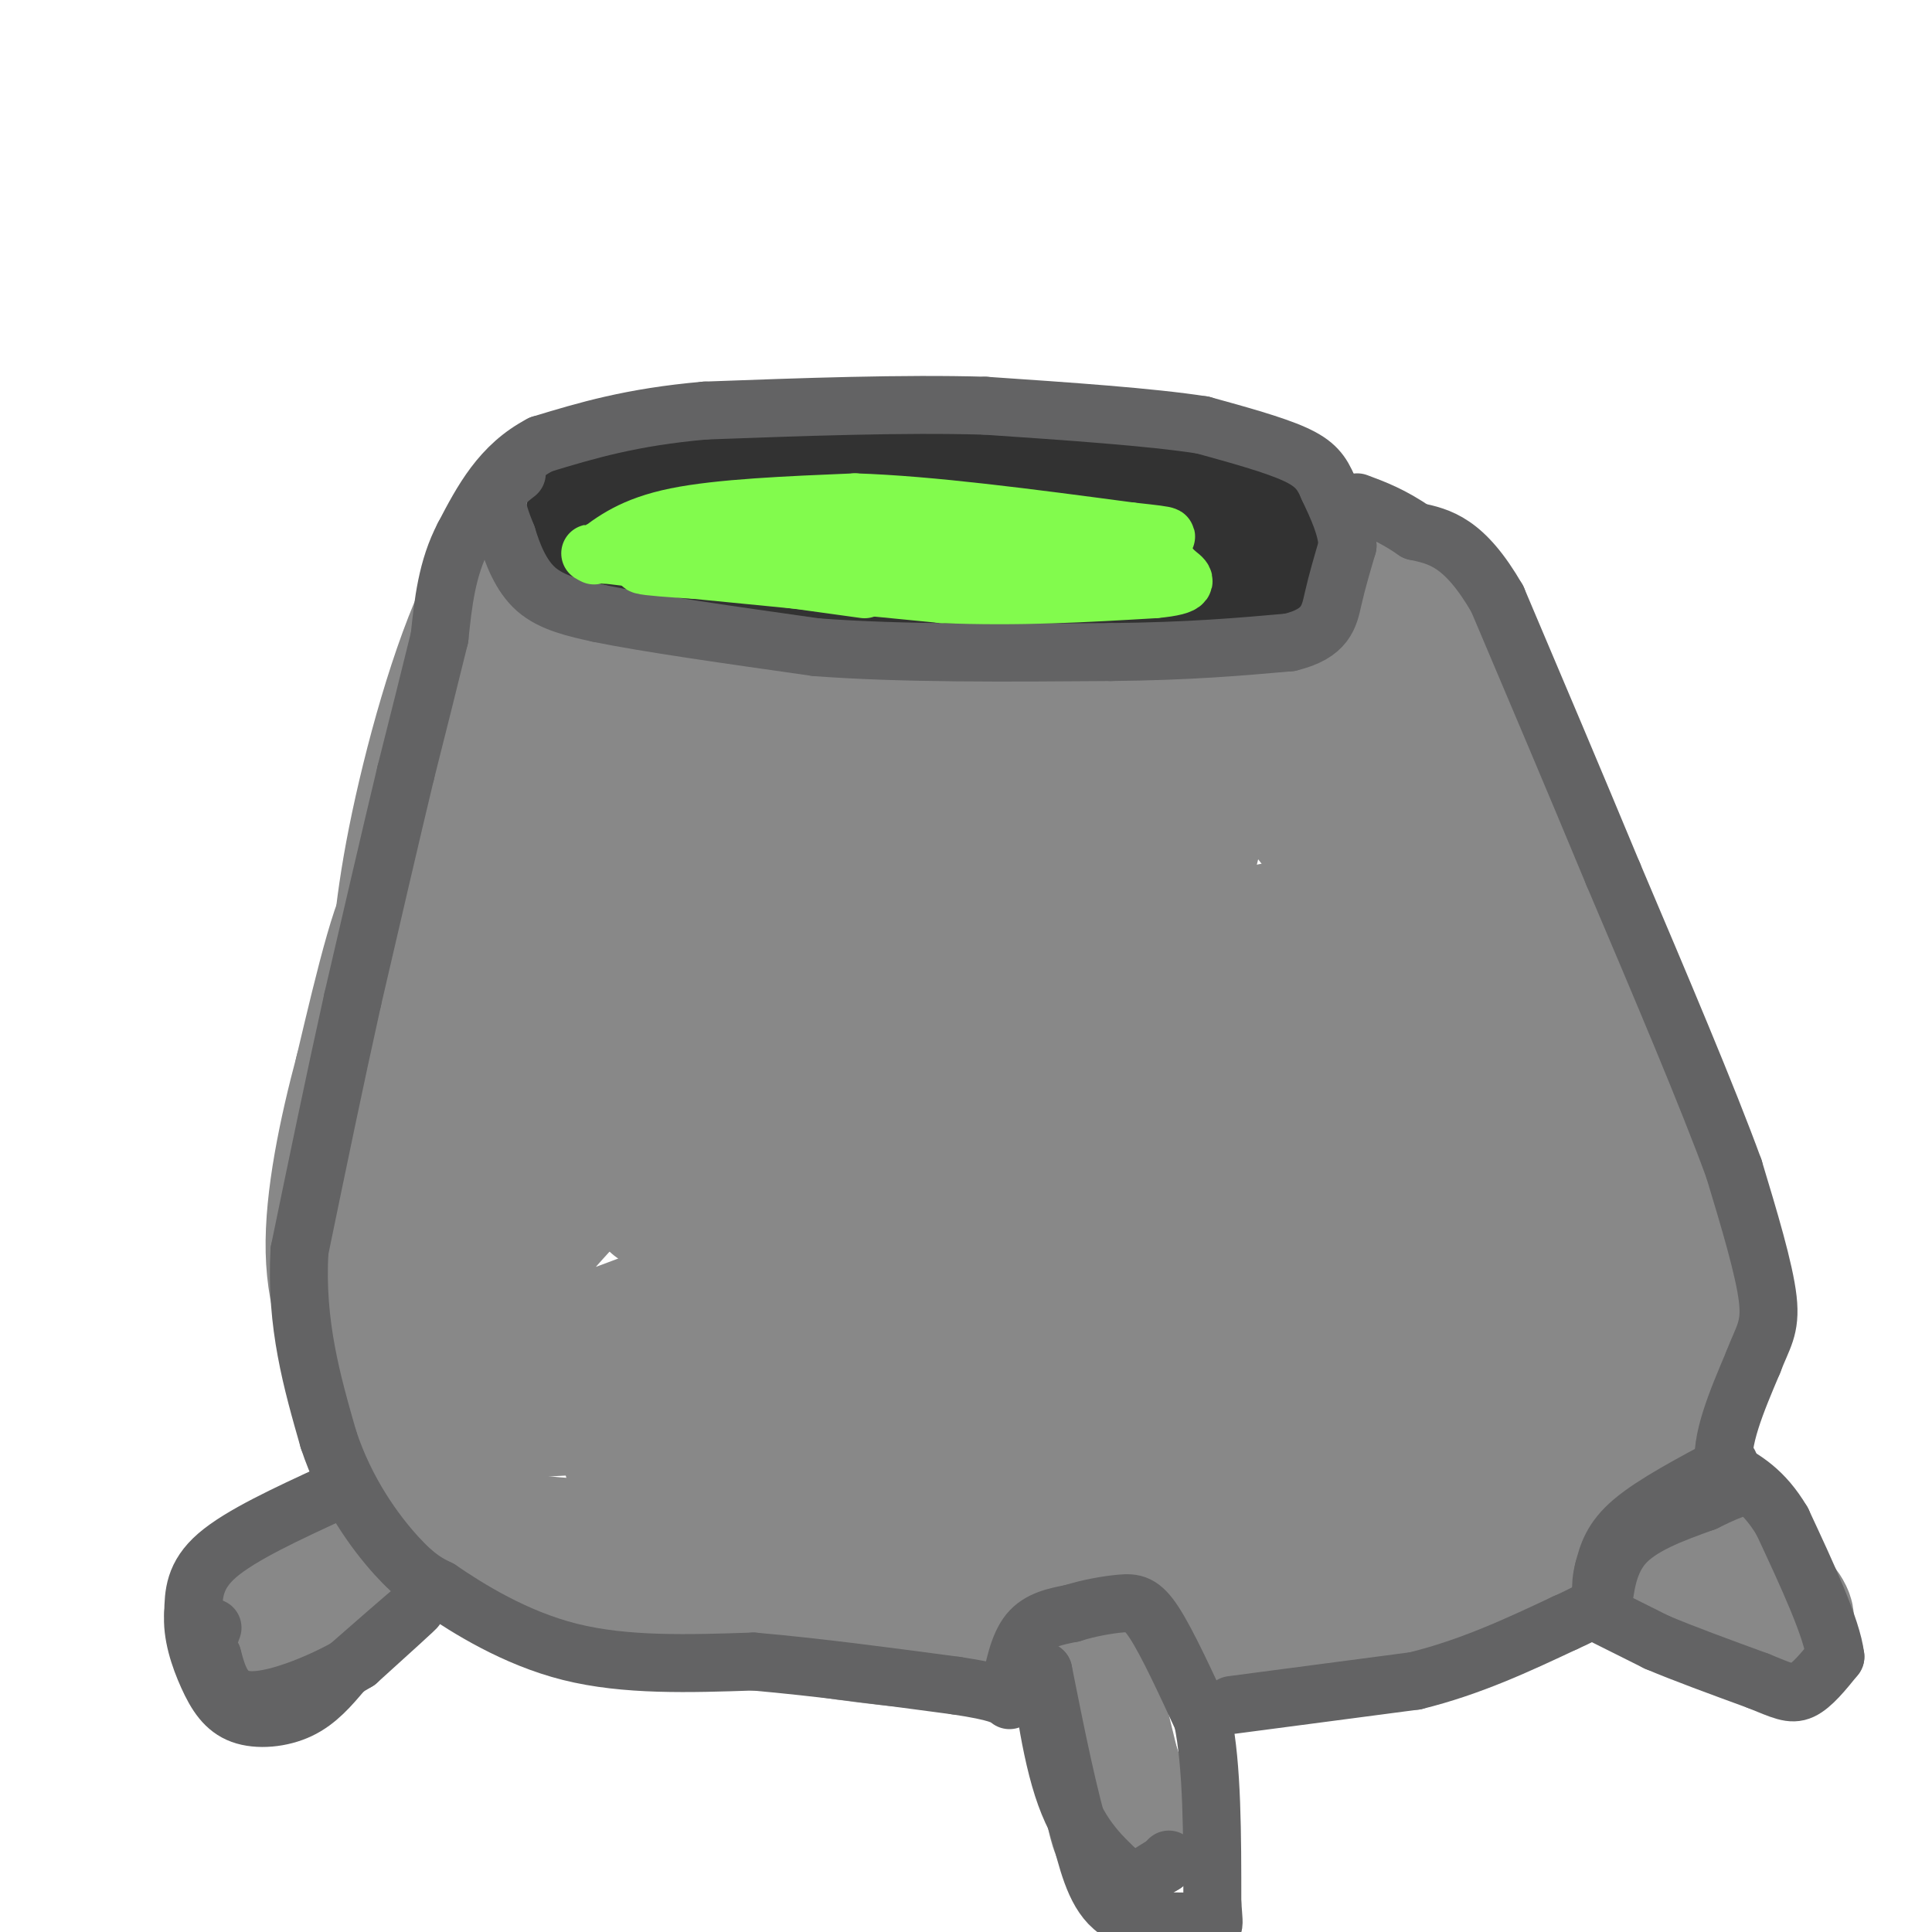 <svg viewBox='0 0 400 400' version='1.1' xmlns='http://www.w3.org/2000/svg' xmlns:xlink='http://www.w3.org/1999/xlink'><g fill='none' stroke='rgb(136,136,136)' stroke-width='28' stroke-linecap='round' stroke-linejoin='round'><path d='M324,282c0.000,0.000 -1.000,2.000 -1,2'/><path d='M146,113c-24.583,44.667 -49.167,89.333 -60,116c-10.833,26.667 -7.917,35.333 -5,44'/><path d='M81,273c-0.444,9.880 0.947,12.581 3,17c2.053,4.419 4.767,10.556 8,16c3.233,5.444 6.986,10.197 21,16c14.014,5.803 38.290,12.658 62,16c23.710,3.342 46.855,3.171 70,3'/><path d='M245,341c12.498,0.965 8.742,1.877 17,0c8.258,-1.877 28.531,-6.544 40,-12c11.469,-5.456 14.134,-11.702 17,-18c2.866,-6.298 5.933,-12.649 9,-19'/><path d='M328,292c0.142,-11.695 -4.003,-31.434 -7,-43c-2.997,-11.566 -4.845,-14.960 -10,-24c-5.155,-9.040 -13.616,-23.726 -20,-33c-6.384,-9.274 -10.692,-13.137 -15,-17'/><path d='M276,175c-6.667,-8.333 -15.833,-20.667 -25,-33'/><path d='M329,251c-10.667,-15.833 -21.333,-31.667 -29,-47c-7.667,-15.333 -12.333,-30.167 -17,-45'/><path d='M283,159c-6.833,-14.500 -15.417,-28.250 -24,-42'/><path d='M259,117c-11.548,-9.357 -28.417,-11.750 -42,-12c-13.583,-0.250 -23.881,1.643 -29,4c-5.119,2.357 -5.060,5.179 -5,8'/><path d='M183,117c5.623,2.048 22.181,3.168 34,3c11.819,-0.168 18.899,-1.625 20,-4c1.101,-2.375 -3.777,-5.667 -20,-7c-16.223,-1.333 -43.791,-0.705 -57,0c-13.209,0.705 -12.060,1.487 -10,4c2.060,2.513 5.030,6.756 8,11'/><path d='M158,124c8.653,2.026 26.287,1.590 36,0c9.713,-1.590 11.507,-4.336 10,-7c-1.507,-2.664 -6.315,-5.247 -12,-6c-5.685,-0.753 -12.247,0.323 -17,2c-4.753,1.677 -7.697,3.955 -10,5c-2.303,1.045 -3.966,0.858 -8,10c-4.034,9.142 -10.438,27.612 -14,47c-3.562,19.388 -4.281,39.694 -5,60'/><path d='M138,235c-1.813,14.002 -3.845,19.008 0,8c3.845,-11.008 13.568,-38.030 18,-59c4.432,-20.970 3.574,-35.889 0,-39c-3.574,-3.111 -9.864,5.586 -16,13c-6.136,7.414 -12.119,13.544 -18,26c-5.881,12.456 -11.660,31.238 -14,41c-2.340,9.762 -1.240,10.503 1,10c2.240,-0.503 5.620,-2.252 9,-4'/><path d='M118,231c7.800,-6.206 22.801,-19.721 30,-27c7.199,-7.279 6.598,-8.324 8,-13c1.402,-4.676 4.809,-12.985 8,-24c3.191,-11.015 6.168,-24.735 -2,-18c-8.168,6.735 -27.479,33.926 -38,51c-10.521,17.074 -12.250,24.031 -14,33c-1.750,8.969 -3.521,19.950 0,20c3.521,0.050 12.332,-10.833 20,-22c7.668,-11.167 14.191,-22.619 18,-31c3.809,-8.381 4.905,-13.690 6,-19'/><path d='M154,181c3.333,-11.444 8.667,-30.556 8,-43c-0.667,-12.444 -7.333,-18.222 -14,-24'/><path d='M148,114c-7.556,-6.622 -19.444,-11.178 -28,-9c-8.556,2.178 -13.778,11.089 -19,20'/><path d='M101,125c-6.111,12.400 -11.889,33.400 -15,49c-3.111,15.600 -3.556,25.800 -4,36'/><path d='M82,210c-0.973,9.509 -1.405,15.281 2,27c3.405,11.719 10.648,29.386 14,34c3.352,4.614 2.815,-3.825 1,-14c-1.815,-10.175 -4.907,-22.088 -8,-34'/><path d='M91,223c-1.867,-14.844 -2.533,-34.956 -5,-36c-2.467,-1.044 -6.733,16.978 -11,35'/><path d='M75,222c-3.356,12.556 -6.244,26.444 -6,37c0.244,10.556 3.622,17.778 7,25'/><path d='M76,284c3.179,8.162 7.625,16.068 12,22c4.375,5.932 8.678,9.889 16,12c7.322,2.111 17.664,2.376 24,2c6.336,-0.376 8.668,-1.393 10,-3c1.332,-1.607 1.666,-3.803 2,-6'/><path d='M120,136c-0.487,-2.269 -0.974,-4.538 0,-8c0.974,-3.462 3.407,-8.118 8,-10c4.593,-1.882 11.344,-0.989 14,1c2.656,1.989 1.215,5.074 0,8c-1.215,2.926 -2.204,5.693 -7,11c-4.796,5.307 -13.398,13.153 -22,21'/><path d='M113,159c-5.548,8.595 -8.417,19.583 -7,14c1.417,-5.583 7.119,-27.738 13,-41c5.881,-13.262 11.940,-17.631 18,-22'/><path d='M137,110c15.238,-6.798 44.333,-12.792 61,-15c16.667,-2.208 20.905,-0.631 26,1c5.095,1.631 11.048,3.315 17,5'/><path d='M241,101c4.905,1.083 8.667,1.292 18,5c9.333,3.708 24.238,10.917 35,22c10.762,11.083 17.381,26.042 24,41'/><path d='M318,169c10.267,23.444 23.933,61.556 29,84c5.067,22.444 1.533,29.222 -2,36'/><path d='M345,289c-0.995,8.905 -2.482,13.168 -7,18c-4.518,4.832 -12.067,10.233 -15,13c-2.933,2.767 -1.251,2.899 -11,4c-9.749,1.101 -30.928,3.172 -56,2c-25.072,-1.172 -54.036,-5.586 -83,-10'/><path d='M173,316c-20.906,-1.772 -31.671,-1.201 -17,-2c14.671,-0.799 54.778,-2.967 68,-5c13.222,-2.033 -0.440,-3.932 -26,-5c-25.560,-1.068 -63.017,-1.305 -67,-2c-3.983,-0.695 25.509,-1.847 55,-3'/><path d='M186,299c13.662,-1.190 20.317,-2.664 27,-5c6.683,-2.336 13.394,-5.533 -10,-6c-23.394,-0.467 -76.894,1.796 -93,3c-16.106,1.204 5.180,1.350 23,-1c17.820,-2.350 32.172,-7.196 41,-12c8.828,-4.804 12.133,-9.566 14,-12c1.867,-2.434 2.297,-2.541 1,-4c-1.297,-1.459 -4.322,-4.272 -7,-6c-2.678,-1.728 -5.010,-2.372 -11,-2c-5.990,0.372 -15.636,1.759 -22,5c-6.364,3.241 -9.444,8.334 -11,14c-1.556,5.666 -1.587,11.905 0,14c1.587,2.095 4.794,0.048 8,-2'/><path d='M146,285c5.811,-2.893 16.340,-9.124 25,-16c8.660,-6.876 15.452,-14.397 21,-22c5.548,-7.603 9.853,-15.286 13,-23c3.147,-7.714 5.137,-15.457 6,-23c0.863,-7.543 0.600,-14.886 -1,-21c-1.600,-6.114 -4.537,-10.999 -9,-16c-4.463,-5.001 -10.451,-10.119 -17,-13c-6.549,-2.881 -13.659,-3.523 -21,-1c-7.341,2.523 -14.912,8.213 -20,12c-5.088,3.787 -7.695,5.670 -14,17c-6.305,11.330 -16.310,32.107 -16,37c0.310,4.893 10.936,-6.097 22,-19c11.064,-12.903 22.567,-27.720 29,-36c6.433,-8.280 7.796,-10.024 11,-18c3.204,-7.976 8.247,-22.186 5,-21c-3.247,1.186 -14.785,17.767 -24,36c-9.215,18.233 -16.108,38.116 -23,58'/><path d='M133,216c-5.761,14.726 -8.663,22.542 -5,24c3.663,1.458 13.891,-3.440 32,-26c18.109,-22.560 44.098,-62.780 39,-53c-5.098,9.780 -41.284,69.560 -46,83c-4.716,13.440 22.038,-19.458 36,-38c13.962,-18.542 15.132,-22.726 9,-21c-6.132,1.726 -19.566,9.363 -33,17'/><path d='M165,202c-16.380,13.337 -40.831,38.179 -53,52c-12.169,13.821 -12.055,16.622 -12,19c0.055,2.378 0.052,4.335 -2,7c-2.052,2.665 -6.153,6.039 3,4c9.153,-2.039 31.558,-9.491 48,-17c16.442,-7.509 26.920,-15.076 33,-22c6.080,-6.924 7.762,-13.204 8,-17c0.238,-3.796 -0.968,-5.109 -5,-4c-4.032,1.109 -10.891,4.639 -15,7c-4.109,2.361 -5.470,3.553 -14,16c-8.530,12.447 -24.230,36.150 -21,38c3.230,1.850 25.392,-18.154 38,-31c12.608,-12.846 15.664,-18.536 19,-23c3.336,-4.464 6.953,-7.704 9,-17c2.047,-9.296 2.523,-24.648 3,-40'/><path d='M204,174c-1.881,-10.787 -8.085,-17.753 -12,-21c-3.915,-3.247 -5.541,-2.774 -10,2c-4.459,4.774 -11.750,13.850 -19,30c-7.250,16.150 -14.459,39.374 -14,45c0.459,5.626 8.588,-6.345 17,-20c8.412,-13.655 17.109,-28.992 22,-38c4.891,-9.008 5.978,-11.686 6,-19c0.022,-7.314 -1.021,-19.264 -2,-24c-0.979,-4.736 -1.895,-2.256 -4,3c-2.105,5.256 -5.398,13.290 -6,25c-0.602,11.710 1.488,27.098 2,34c0.512,6.902 -0.555,5.320 4,0c4.555,-5.320 14.730,-14.377 21,-23c6.270,-8.623 8.635,-16.811 11,-25'/><path d='M220,143c1.620,-6.404 0.172,-9.914 -1,-12c-1.172,-2.086 -2.066,-2.748 -3,-5c-0.934,-2.252 -1.909,-6.093 -6,0c-4.091,6.093 -11.298,22.122 -14,31c-2.702,8.878 -0.899,10.607 0,13c0.899,2.393 0.893,5.452 4,6c3.107,0.548 9.326,-1.415 14,-6c4.674,-4.585 7.804,-11.791 10,-15c2.196,-3.209 3.457,-2.421 3,-10c-0.457,-7.579 -2.634,-23.524 -3,-22c-0.366,1.524 1.079,20.519 2,30c0.921,9.481 1.319,9.449 4,13c2.681,3.551 7.645,10.687 11,13c3.355,2.313 5.101,-0.196 6,-5c0.899,-4.804 0.949,-11.902 1,-19'/><path d='M248,155c-0.806,-7.638 -3.323,-17.232 -8,-24c-4.677,-6.768 -11.516,-10.711 -6,-7c5.516,3.711 23.386,15.077 34,23c10.614,7.923 13.973,12.402 19,20c5.027,7.598 11.722,18.314 15,26c3.278,7.686 3.139,12.343 3,17'/><path d='M305,210c0.885,4.901 1.596,8.654 1,17c-0.596,8.346 -2.499,21.285 -6,31c-3.501,9.715 -8.601,16.207 -15,21c-6.399,4.793 -14.097,7.887 -20,9c-5.903,1.113 -10.012,0.244 -16,-3c-5.988,-3.244 -13.854,-8.863 -20,-15c-6.146,-6.137 -10.573,-12.794 -13,-21c-2.427,-8.206 -2.854,-17.963 -1,-25c1.854,-7.037 5.991,-11.355 11,-15c5.009,-3.645 10.892,-6.618 16,-9c5.108,-2.382 9.441,-4.175 16,-6c6.559,-1.825 15.343,-3.684 19,-1c3.657,2.684 2.188,9.910 -2,19c-4.188,9.090 -11.094,20.045 -18,31'/><path d='M257,243c-5.023,7.436 -8.580,10.525 -17,16c-8.420,5.475 -21.701,13.335 -30,15c-8.299,1.665 -11.614,-2.866 -14,-6c-2.386,-3.134 -3.842,-4.871 -5,-12c-1.158,-7.129 -2.019,-19.651 0,-31c2.019,-11.349 6.917,-21.524 13,-32c6.083,-10.476 13.352,-21.251 15,-15c1.648,6.251 -2.326,29.529 -9,54c-6.674,24.471 -16.050,50.135 -11,39c5.050,-11.135 24.525,-59.067 44,-107'/><path d='M243,164c-2.334,19.044 -30.170,120.153 -30,128c0.170,7.847 28.344,-77.567 35,-84c6.656,-6.433 -8.208,66.114 -11,82c-2.792,15.886 6.488,-24.890 13,-48c6.512,-23.110 10.256,-28.555 14,-34'/><path d='M264,208c4.235,-12.317 7.823,-26.109 4,-7c-3.823,19.109 -15.058,71.120 -20,89c-4.942,17.880 -3.593,1.628 5,-23c8.593,-24.628 24.429,-57.630 27,-49c2.571,8.630 -8.123,58.894 -12,76c-3.877,17.106 -0.939,1.053 2,-15'/><path d='M270,279c3.354,-12.035 10.738,-34.623 15,-40c4.262,-5.377 5.400,6.456 4,25c-1.400,18.544 -5.338,43.800 0,42c5.338,-1.800 19.954,-30.657 23,-36c3.046,-5.343 -5.477,12.829 -14,31'/><path d='M298,301c-0.528,-0.115 5.151,-15.901 4,-17c-1.151,-1.099 -9.133,12.489 -23,20c-13.867,7.511 -33.618,8.945 -41,8c-7.382,-0.945 -2.395,-4.270 2,-7c4.395,-2.730 8.197,-4.865 12,-7'/><path d='M252,298c2.000,-1.167 1.000,-0.583 0,0'/><path d='M88,313c-11.917,12.500 -23.833,25.000 -25,25c-1.167,0.000 8.417,-12.500 18,-25'/><path d='M81,313c-4.917,1.583 -26.208,18.042 -26,20c0.208,1.958 21.917,-10.583 25,-13c3.083,-2.417 -12.458,5.292 -28,13'/><path d='M226,338c-0.494,6.292 -0.988,12.583 1,22c1.988,9.417 6.458,21.958 5,14c-1.458,-7.958 -8.845,-36.417 -10,-40c-1.155,-3.583 3.923,17.708 9,39'/><path d='M231,373c1.533,7.667 0.867,7.333 0,4c-0.867,-3.333 -1.933,-9.667 -3,-16'/><path d='M226,354c0.000,0.000 5.000,14.000 5,14'/><path d='M320,307c3.821,4.381 7.643,8.762 18,15c10.357,6.238 27.250,14.333 31,14c3.750,-0.333 -5.643,-9.095 -12,-14c-6.357,-4.905 -9.679,-5.952 -13,-7'/><path d='M344,315c-1.083,1.012 2.708,7.042 10,13c7.292,5.958 18.083,11.845 16,10c-2.083,-1.845 -17.042,-11.423 -32,-21'/></g>
<g fill='none' stroke='rgb(50,50,50)' stroke-width='28' stroke-linecap='round' stroke-linejoin='round'><path d='M124,113c0.000,0.000 16.000,-9.000 16,-9'/><path d='M140,104c11.833,-3.167 33.417,-6.583 55,-10'/><path d='M195,94c19.667,-0.800 41.333,2.200 53,5c11.667,2.800 13.333,5.400 15,8'/><path d='M263,107c2.524,2.179 1.333,3.625 2,6c0.667,2.375 3.190,5.679 -8,7c-11.190,1.321 -36.095,0.661 -61,0'/><path d='M196,120c-17.325,0.105 -30.139,0.368 -40,0c-9.861,-0.368 -16.770,-1.368 -19,-4c-2.230,-2.632 0.220,-6.895 10,-9c9.780,-2.105 26.890,-2.053 44,-2'/><path d='M191,105c12.319,-0.619 21.116,-1.166 26,0c4.884,1.166 5.853,4.045 7,6c1.147,1.955 2.470,2.987 -9,4c-11.470,1.013 -35.735,2.006 -60,3'/><path d='M155,118c-13.556,0.556 -17.444,0.444 -21,-1c-3.556,-1.444 -6.778,-4.222 -10,-7'/><path d='M124,110c-1.911,-2.600 -1.689,-5.600 3,-8c4.689,-2.400 13.844,-4.200 23,-6'/><path d='M150,96c9.133,-1.556 20.467,-2.444 32,-2c11.533,0.444 23.267,2.222 35,4'/><path d='M217,98c13.000,3.167 28.000,9.083 43,15'/><path d='M260,113c7.333,2.667 4.167,1.833 1,1'/></g>
<g fill='none' stroke='rgb(99,99,100)' stroke-width='12' stroke-linecap='round' stroke-linejoin='round'><path d='M107,98c-1.833,1.417 -3.667,2.833 -4,5c-0.333,2.167 0.833,5.083 2,8'/><path d='M105,111c1.067,3.467 2.733,8.133 6,11c3.267,2.867 8.133,3.933 13,5'/><path d='M124,127c9.667,2.000 27.333,4.500 45,7'/><path d='M169,134c17.667,1.333 39.333,1.167 61,1'/><path d='M230,135c16.333,-0.167 26.667,-1.083 37,-2'/><path d='M267,133c7.622,-1.822 8.178,-5.378 9,-9c0.822,-3.622 1.911,-7.311 3,-11'/><path d='M279,113c-0.167,-3.833 -2.083,-7.917 -4,-12'/><path d='M275,101c-1.333,-3.156 -2.667,-5.044 -7,-7c-4.333,-1.956 -11.667,-3.978 -19,-6'/><path d='M249,88c-10.667,-1.667 -27.833,-2.833 -45,-4'/><path d='M204,84c-17.167,-0.500 -37.583,0.250 -58,1'/><path d='M146,85c-15.333,1.333 -24.667,4.167 -34,7'/><path d='M112,92c-8.333,4.333 -12.167,11.667 -16,19'/><path d='M96,111c-3.500,6.667 -4.250,13.833 -5,21'/><path d='M91,132c-2.000,8.167 -4.500,18.083 -7,28'/><path d='M84,160c-3.000,12.500 -7.000,29.750 -11,47'/><path d='M73,207c-3.667,16.500 -7.333,34.250 -11,52'/><path d='M62,259c-0.833,15.167 2.583,27.083 6,39'/><path d='M68,298c3.644,11.089 9.756,19.311 14,24c4.244,4.689 6.622,5.844 9,7'/><path d='M91,329c5.711,3.889 15.489,10.111 27,13c11.511,2.889 24.756,2.444 38,2'/><path d='M156,344c13.333,1.167 27.667,3.083 42,5'/><path d='M198,349c8.833,1.333 9.917,2.167 11,3'/><path d='M209,350c0.917,-4.667 1.833,-9.333 4,-12c2.167,-2.667 5.583,-3.333 9,-4'/><path d='M222,334c3.357,-1.071 7.250,-1.750 10,-2c2.750,-0.250 4.357,-0.071 7,4c2.643,4.071 6.321,12.036 10,20'/><path d='M249,356c2.000,9.667 2.000,23.833 2,38'/><path d='M251,394c0.488,6.726 0.708,4.542 -3,4c-3.708,-0.542 -11.345,0.560 -16,-2c-4.655,-2.560 -6.327,-8.780 -8,-15'/><path d='M224,381c-2.667,-8.333 -5.333,-21.667 -8,-35'/><path d='M216,346c-0.889,-0.911 0.889,14.311 4,24c3.111,9.689 7.556,13.844 12,18'/><path d='M232,388c2.267,3.422 1.933,2.978 3,2c1.067,-0.978 3.533,-2.489 6,-4'/><path d='M241,386c1.167,-0.833 1.083,-0.917 1,-1'/><path d='M255,353c0.000,0.000 38.000,-5.000 38,-5'/><path d='M293,348c11.500,-2.833 21.250,-7.417 31,-12'/><path d='M324,336c5.844,-2.578 4.956,-3.022 7,-2c2.044,1.022 7.022,3.511 12,6'/><path d='M343,340c5.500,2.333 13.250,5.167 21,8'/><path d='M364,348c4.956,2.000 6.844,3.000 9,2c2.156,-1.000 4.578,-4.000 7,-7'/><path d='M380,343c-0.667,-5.833 -5.833,-16.917 -11,-28'/><path d='M369,315c-3.833,-6.500 -7.917,-8.750 -12,-11'/><path d='M357,304c-1.000,-5.500 2.500,-13.750 6,-22'/><path d='M363,282c1.911,-5.111 3.689,-6.889 3,-13c-0.689,-6.111 -3.844,-16.556 -7,-27'/><path d='M359,242c-5.333,-14.667 -15.167,-37.833 -25,-61'/><path d='M334,181c-8.167,-19.667 -16.083,-38.333 -24,-57'/><path d='M310,124c-6.833,-11.833 -11.917,-12.917 -17,-14'/><path d='M293,110c-4.833,-3.333 -8.417,-4.667 -12,-6'/><path d='M69,309c-9.583,4.417 -19.167,8.833 -24,13c-4.833,4.167 -4.917,8.083 -5,12'/><path d='M40,334c-0.356,4.325 1.255,9.139 3,13c1.745,3.861 3.624,6.770 7,8c3.376,1.230 8.250,0.780 12,-1c3.750,-1.780 6.375,-4.890 9,-8'/><path d='M71,346c5.267,-4.622 13.933,-12.178 15,-13c1.067,-0.822 -5.467,5.089 -12,11'/><path d='M74,344c-6.400,3.889 -16.400,8.111 -22,8c-5.600,-0.111 -6.800,-4.556 -8,-9'/><path d='M44,343c-1.333,-2.500 -0.667,-4.250 0,-6'/><path d='M358,303c-7.833,4.167 -15.667,8.333 -20,12c-4.333,3.667 -5.167,6.833 -6,10'/><path d='M332,325c-0.964,3.452 -0.375,7.083 0,6c0.375,-1.083 0.536,-6.881 4,-11c3.464,-4.119 10.232,-6.560 17,-9'/><path d='M353,311c4.000,-2.000 5.500,-2.500 7,-3'/></g>
<g fill='none' stroke='rgb(130,251,77)' stroke-width='12' stroke-linecap='round' stroke-linejoin='round'><path d='M123,115c4.000,-3.083 8.000,-6.167 17,-8c9.000,-1.833 23.000,-2.417 37,-3'/><path d='M177,104c15.667,0.500 36.333,3.250 57,6'/><path d='M234,110c10.244,1.111 7.356,0.889 6,2c-1.356,1.111 -1.178,3.556 -1,6'/><path d='M239,118c-1.667,1.867 -5.333,3.533 -13,4c-7.667,0.467 -19.333,-0.267 -31,-1'/><path d='M195,121c-13.333,-0.833 -31.167,-2.417 -49,-4'/><path d='M146,117c-11.000,-0.667 -14.000,-0.333 -13,0c1.000,0.333 6.000,0.667 11,1'/><path d='M144,118c10.333,1.000 30.667,3.000 51,5'/><path d='M195,123c15.833,0.667 29.917,-0.167 44,-1'/><path d='M239,122c8.044,-0.733 6.156,-2.067 5,-3c-1.156,-0.933 -1.578,-1.467 -2,-2'/><path d='M242,117c-4.844,-1.200 -15.956,-3.200 -31,-4c-15.044,-0.800 -34.022,-0.400 -53,0'/><path d='M158,113c-13.500,0.333 -20.750,1.167 -28,2'/><path d='M130,115c-7.333,0.000 -11.667,-1.000 -3,0c8.667,1.000 30.333,4.000 52,7'/></g>
</svg>